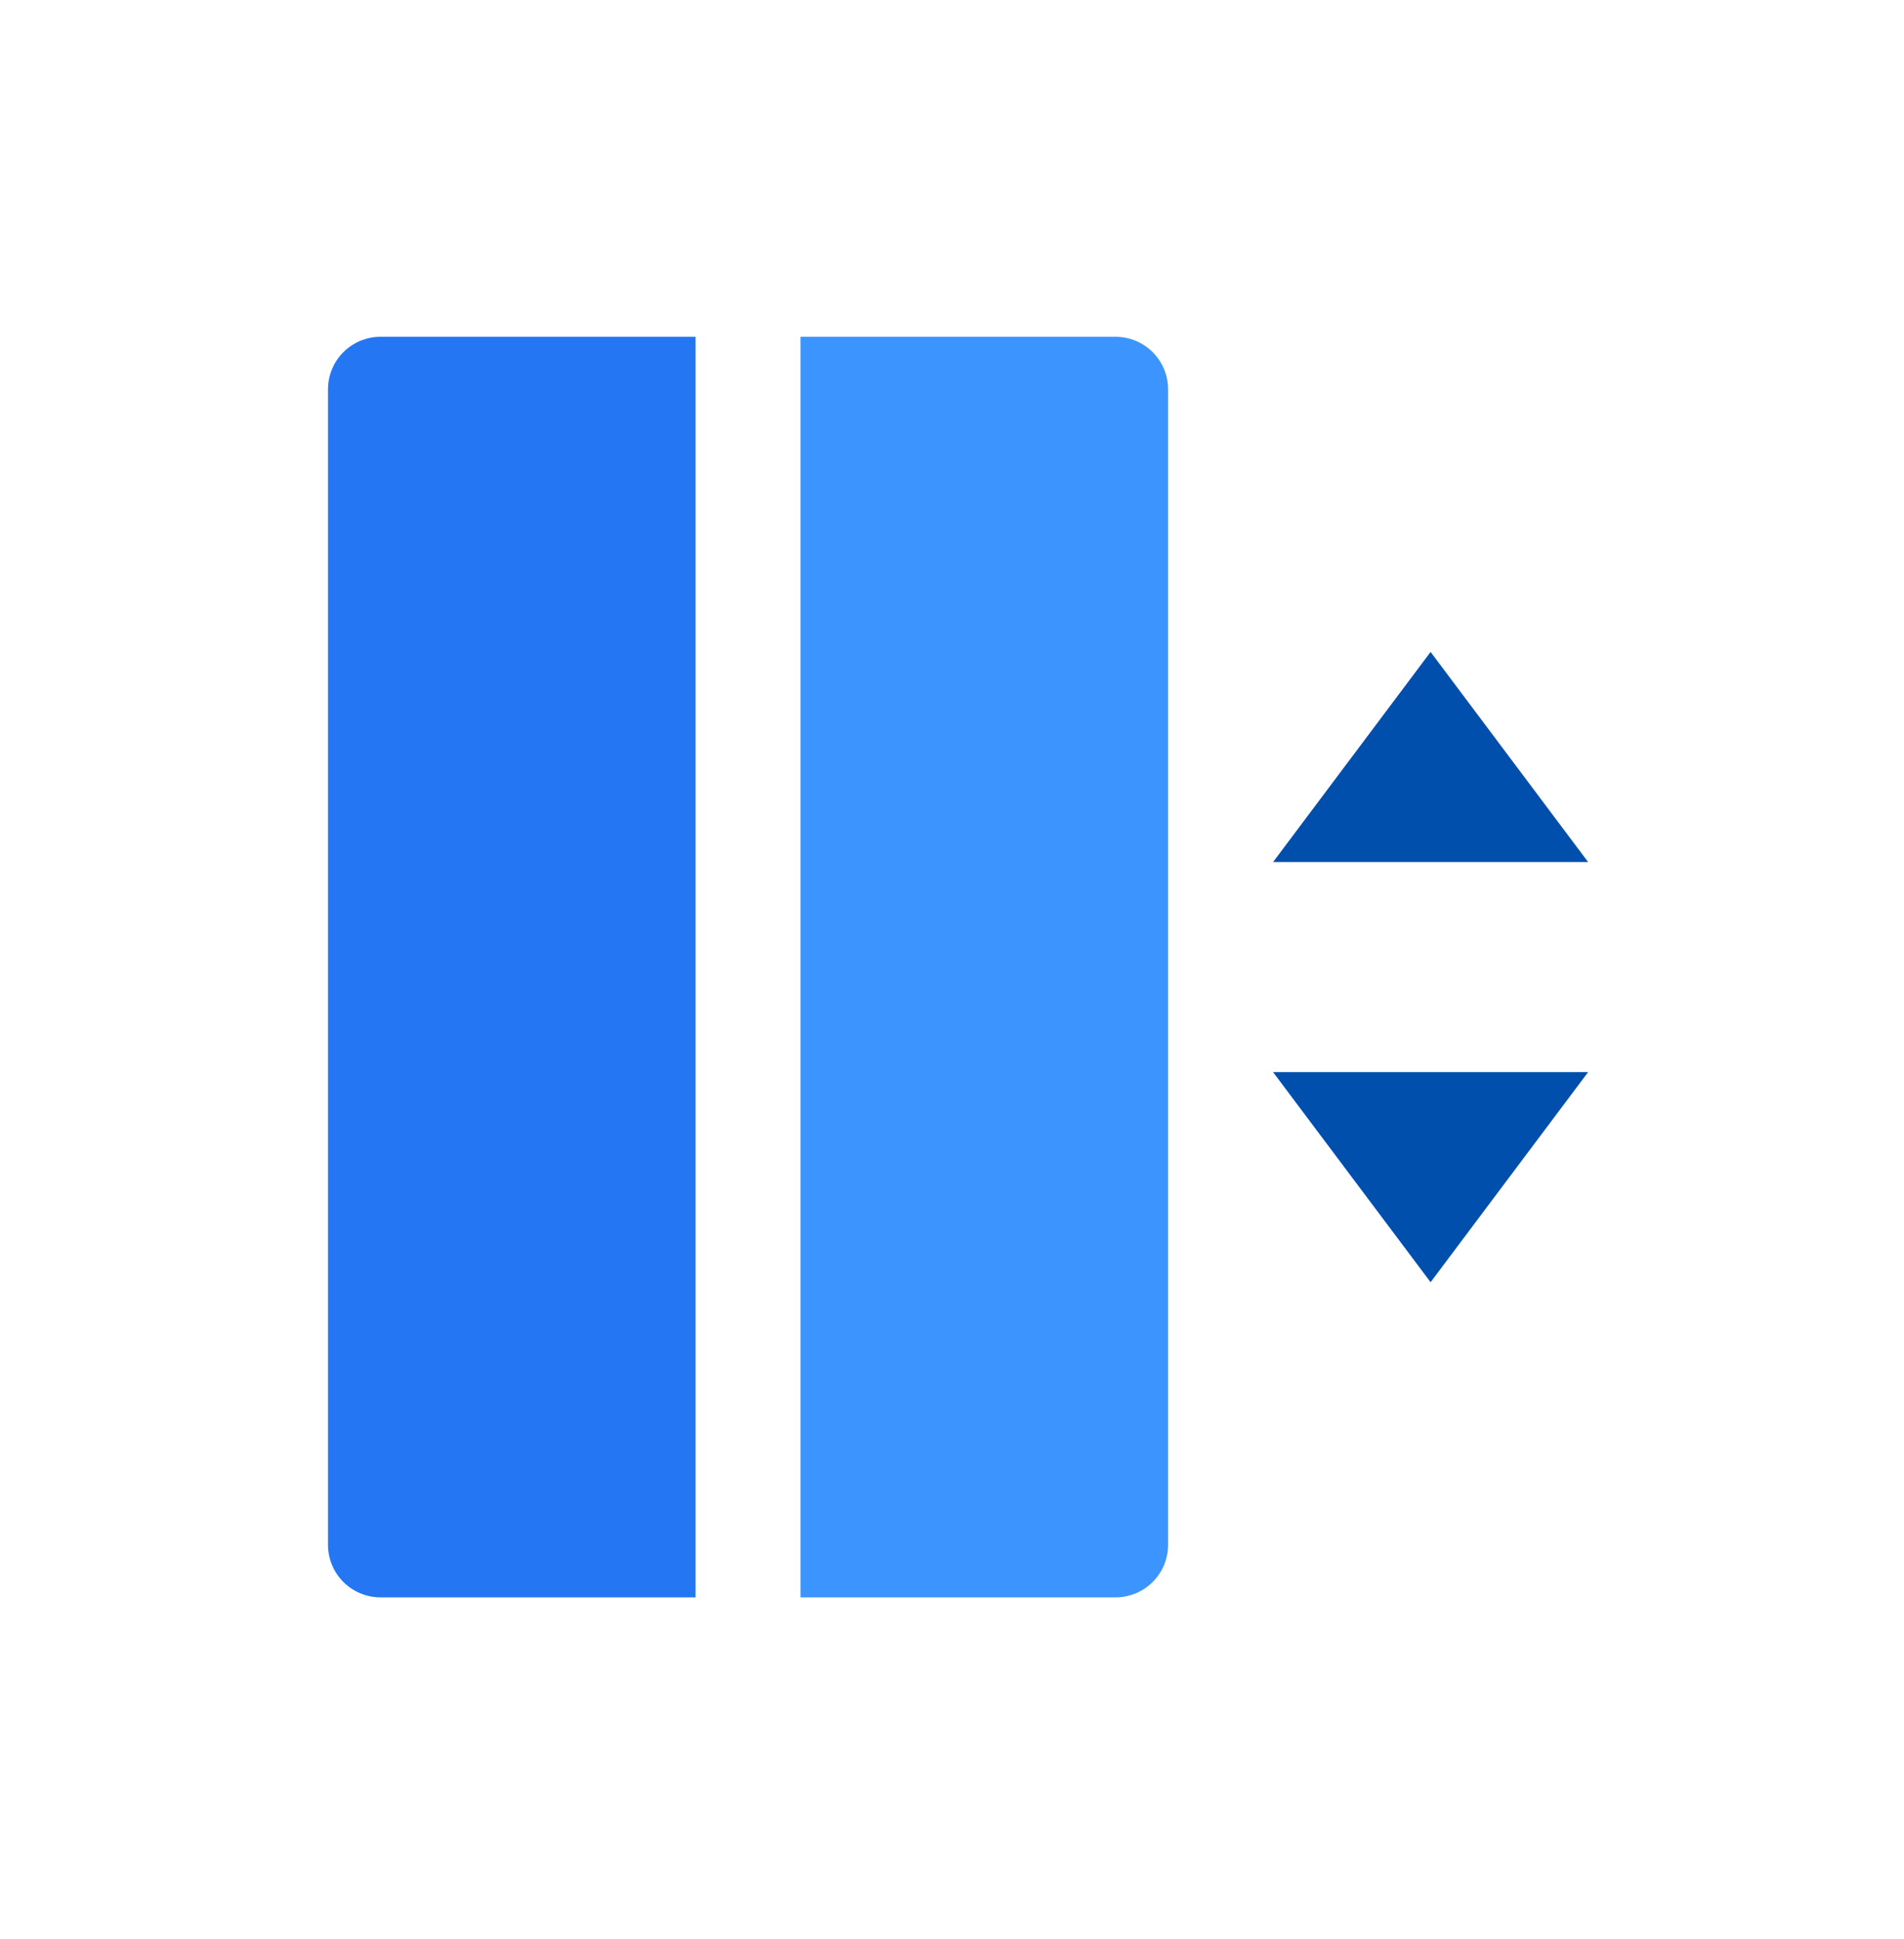 <svg width="55" height="56" viewBox="0 0 55 56" fill="none" xmlns="http://www.w3.org/2000/svg">
<g clip-path="url(#clip0)">
<path d="M36.775 24.892H45.875L41.325 18.825L36.775 24.892ZM36.775 30.959H45.875L41.325 37.025L36.775 30.959Z" fill="#004FAC"/>
<path d="M10.992 9.725H20.092V46.125H10.992C10.589 46.125 10.204 45.965 9.919 45.681C9.635 45.397 9.475 45.011 9.475 44.608V11.242C9.475 10.839 9.635 10.454 9.919 10.169C10.204 9.885 10.589 9.725 10.992 9.725Z" fill="#2476F2"/>
<path d="M23.125 9.725H32.225C32.627 9.725 33.013 9.885 33.297 10.169C33.582 10.454 33.742 10.839 33.742 11.242V44.608C33.742 45.011 33.582 45.397 33.297 45.681C33.013 45.965 32.627 46.125 32.225 46.125H23.125V9.725Z" fill="#3C95FF"/>
</g>
<defs>
<clipPath id="clip0">
<rect width="36.4" height="36.4" fill="white" transform="translate(9.475 9.725)"/>
</clipPath>
</defs>
</svg>
